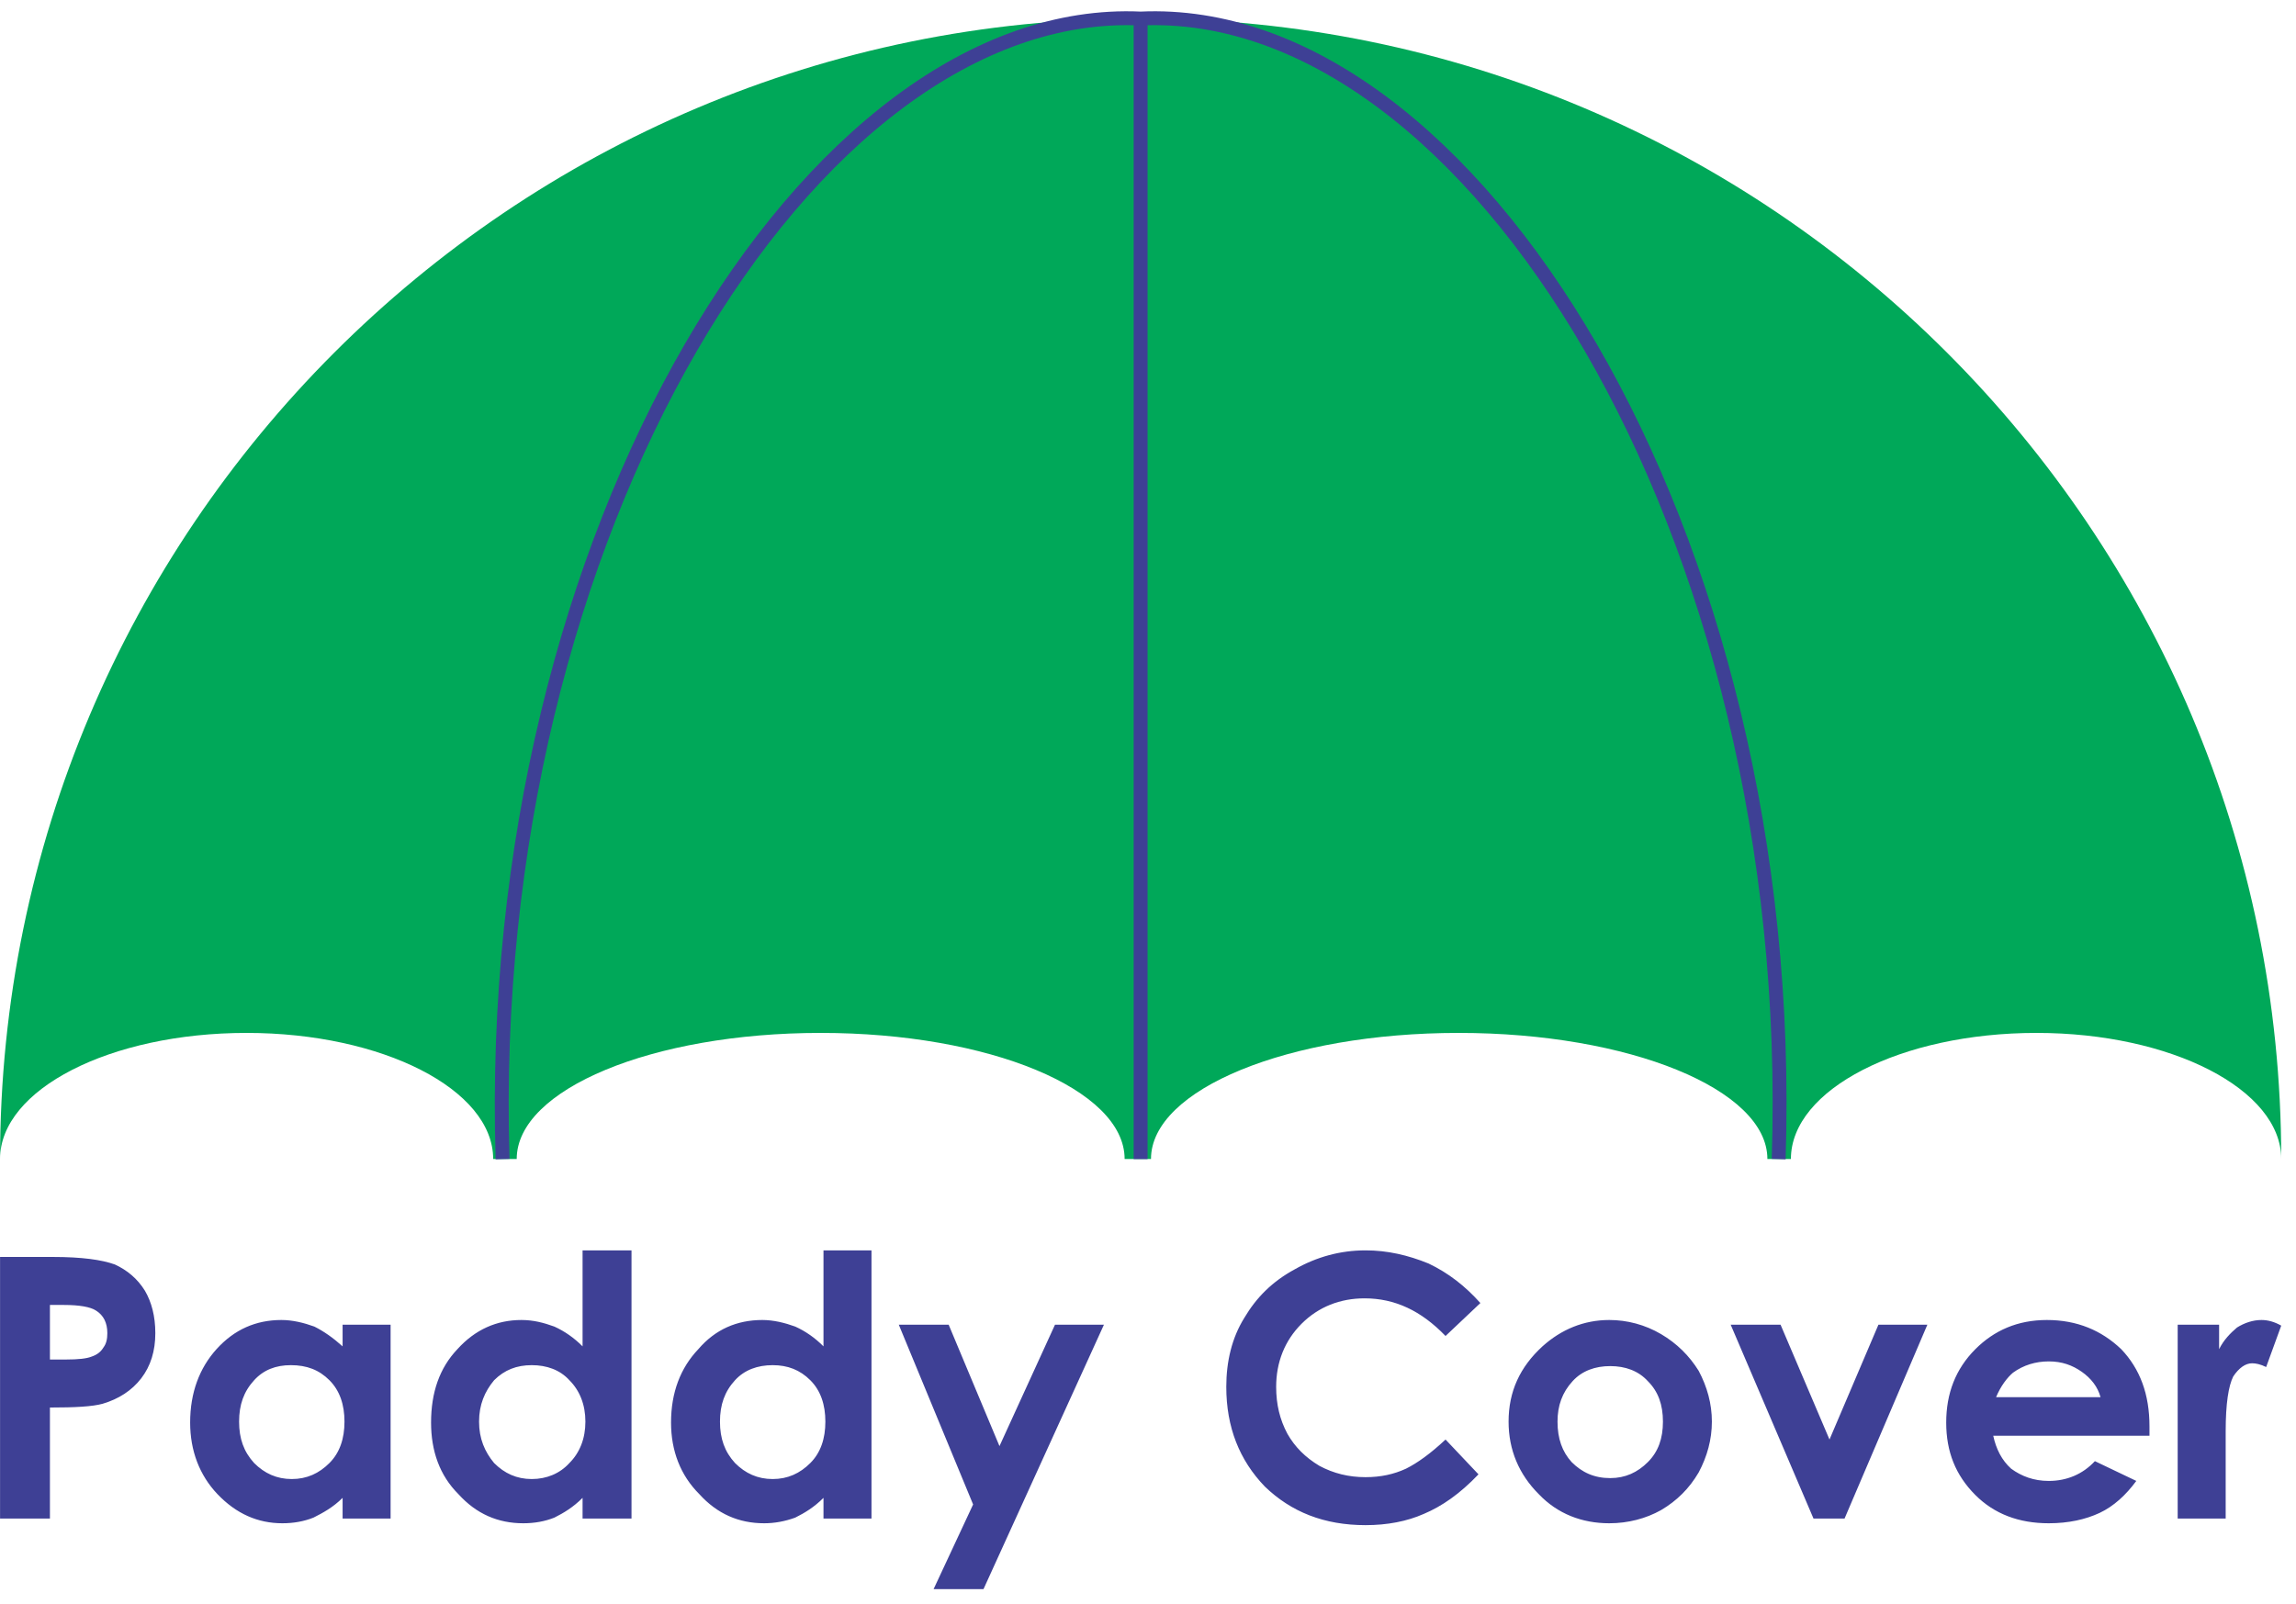 <svg xmlns="http://www.w3.org/2000/svg" width="83" height="58" viewBox="0 0 83 58" fill="none"><g clip-path="url(#clip0_284_1169)"><path d="M0.002 45.451H1.907C2.962 45.451 3.676 45.553 4.152 45.723C4.595 45.928 4.969 46.234 5.241 46.676C5.479 47.084 5.615 47.595 5.615 48.207C5.615 48.854 5.445 49.398 5.105 49.841C4.765 50.283 4.288 50.589 3.71 50.76C3.336 50.862 2.724 50.896 1.805 50.896V54.911H0.002V45.451ZM1.805 49.16H2.383C2.826 49.16 3.132 49.126 3.302 49.058C3.506 48.99 3.642 48.888 3.744 48.718C3.846 48.582 3.88 48.411 3.88 48.207C3.88 47.833 3.744 47.561 3.472 47.391C3.268 47.255 2.86 47.187 2.315 47.187H1.805V49.16ZM12.385 47.901H14.12V54.911H12.385V54.162C12.045 54.503 11.671 54.707 11.331 54.877C10.99 55.013 10.616 55.081 10.208 55.081C9.323 55.081 8.541 54.741 7.86 54.026C7.214 53.346 6.874 52.461 6.874 51.44C6.874 50.351 7.214 49.466 7.826 48.786C8.473 48.071 9.255 47.731 10.174 47.731C10.582 47.731 10.99 47.833 11.364 47.969C11.705 48.139 12.045 48.377 12.385 48.684V47.901ZM10.514 49.364C9.97 49.364 9.527 49.535 9.187 49.909C8.813 50.317 8.643 50.794 8.643 51.406C8.643 52.019 8.813 52.495 9.187 52.903C9.561 53.278 10.004 53.482 10.548 53.482C11.092 53.482 11.535 53.278 11.909 52.903C12.283 52.529 12.453 52.019 12.453 51.406C12.453 50.794 12.283 50.283 11.909 49.909C11.535 49.535 11.092 49.364 10.514 49.364ZM21.06 45.213H22.829V54.911H21.06V54.162C20.72 54.503 20.38 54.707 20.04 54.877C19.699 55.013 19.325 55.081 18.917 55.081C17.998 55.081 17.216 54.741 16.57 54.026C15.889 53.346 15.583 52.461 15.583 51.44C15.583 50.351 15.889 49.466 16.535 48.786C17.182 48.071 17.964 47.731 18.849 47.731C19.291 47.731 19.665 47.833 20.04 47.969C20.414 48.139 20.754 48.377 21.06 48.684V45.213ZM19.223 49.364C18.679 49.364 18.236 49.535 17.862 49.909C17.522 50.317 17.318 50.794 17.318 51.406C17.318 52.019 17.522 52.495 17.862 52.903C18.236 53.278 18.679 53.482 19.223 53.482C19.767 53.482 20.244 53.278 20.584 52.903C20.958 52.529 21.162 52.019 21.162 51.406C21.162 50.794 20.958 50.283 20.584 49.909C20.244 49.535 19.767 49.364 19.223 49.364ZM29.769 45.213H31.504V54.911H29.769V54.162C29.429 54.503 29.089 54.707 28.748 54.877C28.374 55.013 28 55.081 27.626 55.081C26.707 55.081 25.925 54.741 25.279 54.026C24.598 53.346 24.258 52.461 24.258 51.44C24.258 50.351 24.598 49.466 25.244 48.786C25.857 48.071 26.639 47.731 27.558 47.731C27.966 47.731 28.374 47.833 28.748 47.969C29.123 48.139 29.463 48.377 29.769 48.684V45.213ZM27.932 49.364C27.388 49.364 26.912 49.535 26.571 49.909C26.197 50.317 26.027 50.794 26.027 51.406C26.027 52.019 26.197 52.495 26.571 52.903C26.945 53.278 27.388 53.482 27.932 53.482C28.476 53.482 28.919 53.278 29.293 52.903C29.667 52.529 29.837 52.019 29.837 51.406C29.837 50.794 29.667 50.283 29.293 49.909C28.919 49.535 28.476 49.364 27.932 49.364ZM32.491 47.901H34.294L36.131 52.291L38.138 47.901H39.907L35.553 57.463H33.749L35.178 54.401L32.491 47.901ZM53.515 47.118L52.256 48.309C51.372 47.391 50.419 46.948 49.33 46.948C48.446 46.948 47.663 47.255 47.051 47.867C46.439 48.48 46.133 49.262 46.133 50.147C46.133 50.794 46.269 51.338 46.541 51.848C46.813 52.325 47.187 52.699 47.697 53.005C48.208 53.278 48.752 53.414 49.364 53.414C49.909 53.414 50.385 53.312 50.827 53.107C51.236 52.903 51.712 52.563 52.256 52.053L53.447 53.312C52.766 54.026 52.12 54.468 51.474 54.741C50.861 55.013 50.147 55.149 49.364 55.149C47.868 55.149 46.677 54.673 45.724 53.754C44.806 52.801 44.33 51.61 44.33 50.147C44.33 49.228 44.534 48.377 44.976 47.663C45.418 46.914 45.996 46.336 46.813 45.894C47.595 45.451 48.446 45.213 49.364 45.213C50.147 45.213 50.895 45.383 51.644 45.689C52.358 46.03 52.971 46.506 53.515 47.118ZM58.175 47.731C58.822 47.731 59.468 47.901 60.047 48.241C60.625 48.582 61.067 49.024 61.407 49.569C61.714 50.147 61.884 50.76 61.884 51.406C61.884 52.053 61.714 52.665 61.407 53.243C61.067 53.822 60.625 54.264 60.047 54.605C59.502 54.911 58.856 55.081 58.175 55.081C57.189 55.081 56.304 54.741 55.624 54.026C54.91 53.312 54.535 52.427 54.535 51.406C54.535 50.317 54.944 49.432 55.76 48.684C56.441 48.071 57.257 47.731 58.175 47.731ZM58.209 49.398C57.665 49.398 57.189 49.569 56.849 49.943C56.474 50.351 56.304 50.828 56.304 51.406C56.304 52.019 56.474 52.495 56.815 52.869C57.189 53.243 57.631 53.448 58.209 53.448C58.754 53.448 59.196 53.243 59.57 52.869C59.944 52.495 60.115 52.019 60.115 51.406C60.115 50.794 59.944 50.317 59.57 49.943C59.23 49.569 58.754 49.398 58.209 49.398ZM62.564 47.901H64.367L66.136 52.053L67.905 47.901H69.674L66.68 54.911H65.558L62.564 47.901ZM77.703 51.916H72.055C72.158 52.393 72.362 52.801 72.702 53.107C73.076 53.38 73.518 53.55 74.063 53.55C74.709 53.55 75.287 53.312 75.73 52.835L77.227 53.55C76.852 54.06 76.41 54.468 75.9 54.707C75.389 54.945 74.777 55.081 74.063 55.081C72.974 55.081 72.09 54.741 71.409 54.06C70.695 53.346 70.355 52.495 70.355 51.44C70.355 50.385 70.695 49.5 71.409 48.786C72.09 48.105 72.94 47.731 73.995 47.731C75.083 47.731 75.968 48.105 76.682 48.786C77.363 49.5 77.703 50.419 77.703 51.576V51.916ZM75.934 50.521C75.832 50.147 75.594 49.841 75.253 49.602C74.913 49.364 74.539 49.228 74.063 49.228C73.586 49.228 73.144 49.364 72.77 49.636C72.566 49.807 72.328 50.113 72.158 50.521H75.934ZM78.723 47.901H80.22V48.786C80.39 48.446 80.628 48.207 80.867 48.003C81.139 47.833 81.445 47.731 81.751 47.731C81.989 47.731 82.227 47.799 82.466 47.935L81.921 49.432C81.717 49.33 81.547 49.296 81.411 49.296C81.173 49.296 80.935 49.466 80.731 49.773C80.56 50.113 80.458 50.76 80.458 51.746V52.087V54.911H78.723V47.901Z" fill="#3E4095"></path><path fill-rule="evenodd" clip-rule="evenodd" d="M41.234 0.667C63.993 0.667 82.466 19.145 82.466 41.909C82.466 39.391 78.485 37.35 73.62 37.35C68.722 37.35 64.741 39.391 64.741 41.909H63.891C63.891 39.391 58.89 37.35 52.732 37.35C46.575 37.35 41.608 39.391 41.608 41.909H40.655C40.655 39.391 35.757 37.35 29.667 37.35C23.578 37.35 18.679 39.391 18.679 41.909H17.828C17.828 39.391 13.814 37.35 8.915 37.35C3.982 37.35 0.002 39.391 0.002 41.909C0.002 19.145 18.475 0.667 41.234 0.667Z" fill="#00A859"></path><path d="M64.299 41.912C65.047 19.215 53.141 0.125 41.234 0.67C29.327 0.125 17.454 19.215 18.168 41.912" stroke="#3E4095" stroke-width="0.502"></path><path d="M41.233 41.912V0.67" stroke="#3E4095" stroke-width="0.502"></path></g><defs><clipPath id="clip0_284_1169"><rect width="82.468" height="57.269" fill="white" transform="translate(0 0.193)"></rect></clipPath></defs></svg>
